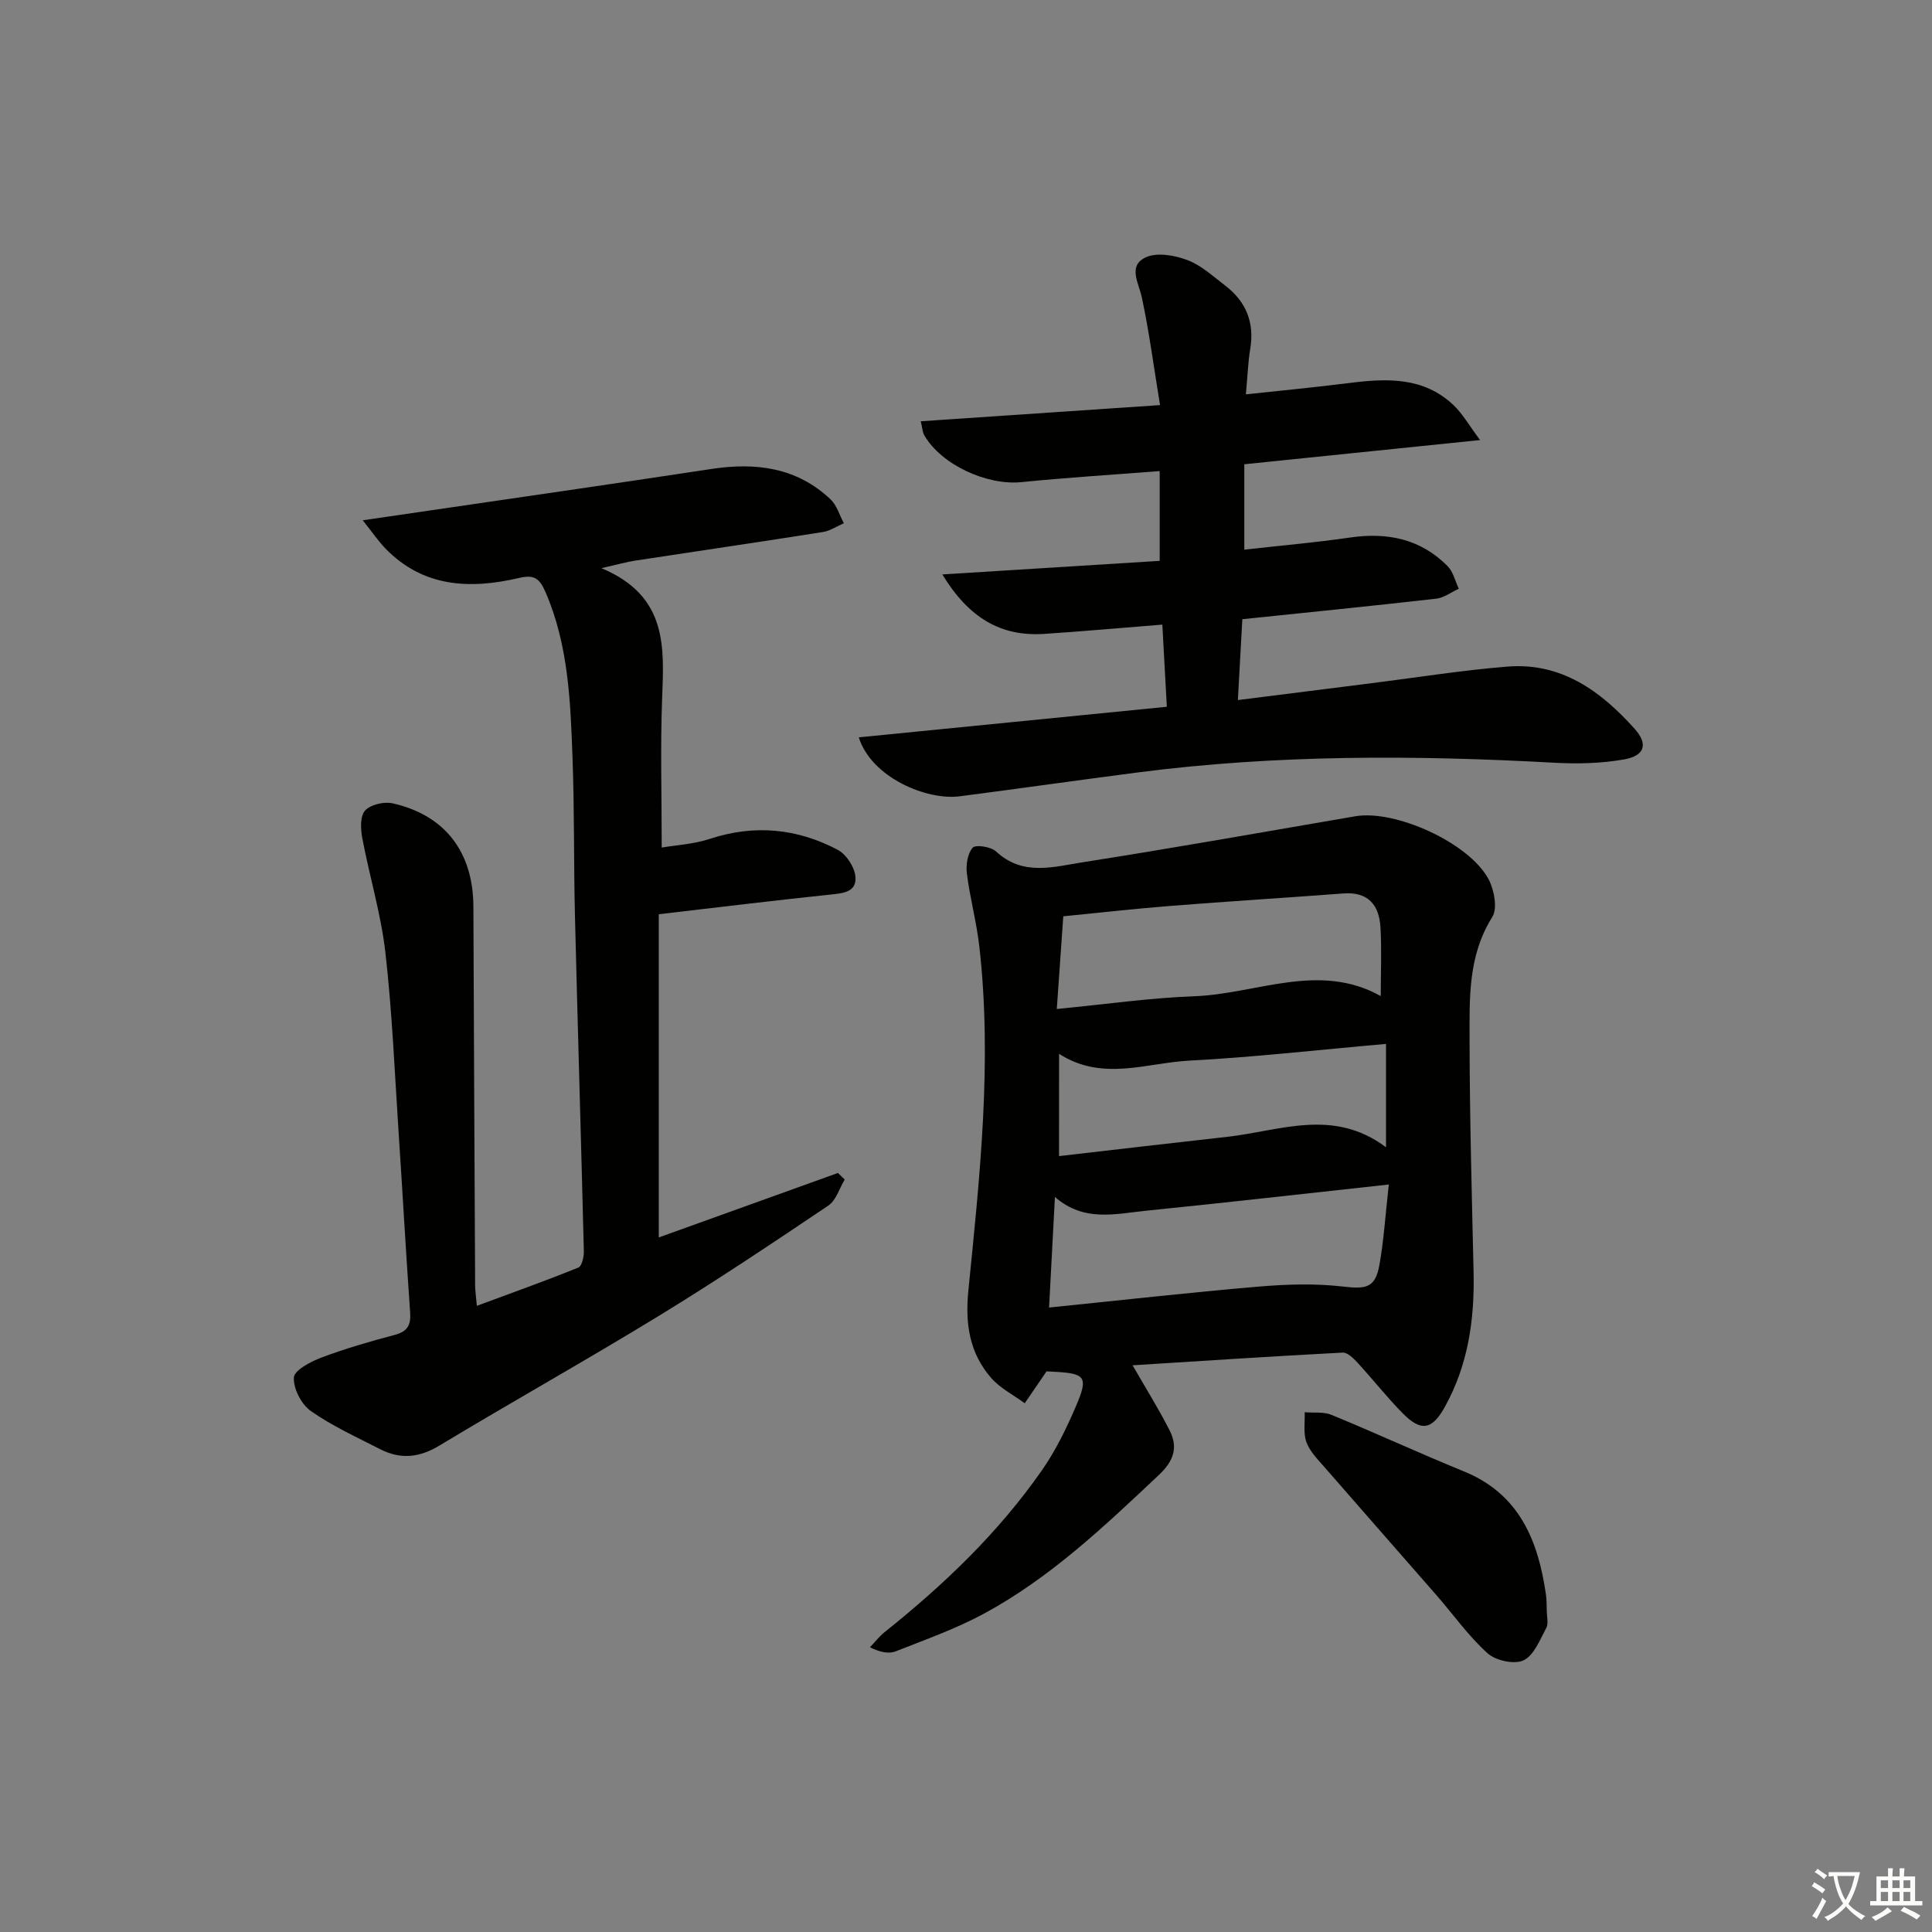 <svg enable-background="new 0 0 400 400" viewBox="0 0 400 400" xmlns="http://www.w3.org/2000/svg"><rect x="0" y="0" width="400" height="400" fill="#808080" stroke="none"/><path d="m377.9 391.2c-.2.3-.4.5-.6.8-.7-.6-1.4-1-2.2-1.5.2-.3.4-.5.5-.8.6.4 1.4.8 2.3 1.5zm-1.8 6.1c-.2-.2-.5-.4-.9-.6.4-.6.8-1.2 1.2-1.9s.7-1.3.9-1.9c.3.3.5.5.8.7-.7 1.3-1.4 2.6-2 3.7zm2.2-9c-.3.3-.5.5-.6.8-.6-.6-1.3-1.1-2-1.5.3-.3.5-.5.6-.7.6.5 1.3.9 2 1.4zm.3.2v-.9h2 4.5c-.3 1.3-.6 2.5-1 3.6s-.9 2.1-1.4 3c.4.5 1 1 1.6 1.4s1.2.8 1.9 1.1c-.3.2-.5.4-.8.8-.4-.3-1-.7-1.6-1.2s-1.2-1.1-1.6-1.6c-.5.6-1.1 1.1-1.7 1.6s-1.4.9-2.1 1.4c-.1-.3-.3-.5-.7-.8.6-.2 1.2-.5 1.9-1s1.4-1.1 2-1.8c-.5-.8-.9-1.6-1.2-2.5s-.6-2-.8-3.2c-.4.1-.7.1-1 .1zm2.5 2.7c.3 1 .7 1.7 1 2.2.3-.5.6-1.1 1-2s.6-1.9.9-3h-3.2-.4c.1.9.3 1.8.7 2.8z" fill="#fbfcfa"/><path d="m396.5 388.5v1.5 3.6h1.5v.9c-.4 0-1 0-1.7 0h-7.9c-.5 0-.9 0-1.2 0v-.9h1.3v-3.5c0-.7 0-1.2 0-1.6h2.4c0-.8 0-1.4 0-1.7h1c0 .3-.1.8-.1 1.7h1.5c0-.8 0-1.4 0-1.7h1c0 .3-.1.9-.1 1.7zm-8.2 9.2c-.2-.3-.5-.5-.8-.8.8-.3 1.4-.6 1.9-.9s1-.7 1.4-1.1c.3.3.6.5.9.8-1.6 1-2.8 1.6-3.4 2zm2.6-6.8v-1.6h-1.5v1.6zm0 2.7v-1.9h-1.5v1.9zm2.4-2.7v-1.6h-1.5v1.6zm0 2.7v-1.9h-1.5v1.9zm.2 2 .7-.8c.4.2.9.5 1.6.8s1.3.7 1.8 1c-.3.3-.5.6-.8.8-.4-.3-1.5-1-3.3-1.8zm2-4.7v-1.6h-1.4v1.6zm0 2.7v-1.9h-1.4v1.9z" fill="#fbfcfa"/><g fill="#010100"><path d="m234.49 282.67c2.83 4.92 5.45 9.1 7.67 13.48 1.76 3.48.9 6.28-2.2 9.2-11.29 10.63-22.52 21.32-36.26 28.75-5.8 3.13-12.1 5.36-18.25 7.79-1.39.55-3.13.23-5.34-.83 1.01-1.05 1.91-2.24 3.03-3.14 12.28-9.8 23.58-20.6 32.59-33.53 2.82-4.05 5.04-8.6 6.99-13.15 2.69-6.25 2.08-6.92-4.82-7.25-.63-.03-1.26-.07-1.22-.07-1.71 2.5-3.12 4.55-4.52 6.61-2.35-1.73-5.09-3.11-6.96-5.25-4.48-5.16-5.4-11.17-4.71-18.09 2.37-23.65 4.96-47.34 2.28-71.15-.57-5.1-1.95-10.1-2.59-15.19-.22-1.77.13-4.13 1.21-5.35.6-.68 3.78-.2 4.84.79 5.54 5.17 11.93 3.17 17.95 2.23 18.84-2.95 37.62-6.3 56.42-9.52 8.27-1.42 23.56 5.48 27.59 13.03 1.17 2.2 1.89 6.05.76 7.84-5.05 8.04-4.7 16.88-4.69 25.61.02 15.97.47 31.94.83 47.9.22 9.79-1.12 19.2-5.95 27.9-2.63 4.75-4.9 5.22-8.76 1.29-3.26-3.31-6.15-7-9.3-10.42-.84-.91-2.09-2.16-3.09-2.11-14.53.76-29.04 1.72-43.5 2.63zm53.05-37.43c-17.59 1.91-33.88 3.78-50.2 5.42-6.31.63-12.87 2.45-18.93-2.84-.41 7.77-.78 14.77-1.21 22.89 14.9-1.51 29.06-3.11 43.24-4.32 5.85-.5 11.84-.7 17.65-.02 4.69.55 6.64.3 7.49-4.41.91-5.02 1.22-10.14 1.96-16.72zm-68.74-36.34c10.25-.99 19.3-2.3 28.39-2.63 12.96-.47 25.88-7.2 38.68-.04 0-5.03.21-9.65-.06-14.24-.27-4.61-2.53-7.4-7.69-7.01-11.89.9-23.79 1.63-35.67 2.57-7.39.58-14.75 1.42-22.31 2.16-.44 6.28-.86 12.35-1.34 19.19zm.46 30.46c11.88-1.37 23.37-2.72 34.88-4 10.86-1.21 21.88-6.04 32.82 2.17 0-7.58 0-14.24 0-21.4-14.02 1.23-27.36 2.76-40.73 3.46-8.88.47-18.01 4.36-26.96-1.41-.01 6.93-.01 13.49-.01 21.18z"/><path d="m75.1 107.72c4.6-.67 8.13-1.18 11.65-1.7 20.19-2.96 40.39-5.86 60.57-8.93 9.17-1.39 17.64-.32 24.63 6.29 1.31 1.24 1.86 3.28 2.76 4.95-1.44.62-2.83 1.58-4.33 1.82-12.94 2.04-25.91 3.94-38.86 5.92-1.73.26-3.42.75-7 1.56 13.81 5.8 12.96 16.43 12.56 27.14-.37 9.95-.08 19.92-.08 30.71 3.02-.52 6.63-.7 9.93-1.79 9.24-3.05 18.1-2.19 26.52 2.26 1.78.94 3.51 3.61 3.66 5.61.26 3.21-2.68 3.39-5.35 3.67-11.66 1.22-23.3 2.65-35.37 4.05v66.92c12.6-4.53 24.85-8.94 37.1-13.35.47.45.93.91 1.4 1.36-1.11 1.83-1.78 4.31-3.39 5.39-11.56 7.78-23.16 15.54-35.05 22.81-15.03 9.19-30.42 17.8-45.51 26.9-4.16 2.51-8.04 2.87-12.21.74-4.87-2.5-9.92-4.79-14.37-7.91-1.96-1.37-3.64-4.63-3.52-6.93.08-1.5 3.45-3.29 5.65-4.12 4.96-1.87 10.08-3.35 15.21-4.71 2.61-.69 3.4-1.96 3.22-4.58-.88-12.44-1.57-24.89-2.39-37.33-.82-12.43-1.33-24.91-2.74-37.27-.91-7.98-3.3-15.79-4.79-23.71-.35-1.86-.46-4.53.59-5.68 1.14-1.24 3.92-1.89 5.69-1.49 10.89 2.45 16.68 10.11 16.73 21.36.1 26.15.23 52.31.36 78.46.01 1.14.19 2.28.36 4.22 7.23-2.68 14.17-5.16 21-7.92.74-.3 1.18-2.22 1.15-3.38-.57-23.11-1.27-46.22-1.84-69.34-.27-10.99-.1-21.99-.51-32.97-.43-11.6-.84-23.23-5.6-34.19-1.23-2.82-2.33-3.64-5.47-2.9-10.14 2.37-19.87 1.98-27.73-6.17-1.43-1.49-2.61-3.24-4.63-5.77z"/><path d="m177.8 152.66c21.34-2.12 42.48-4.21 63.78-6.33-.32-5.83-.61-11.24-.93-17.01-8.34.66-16.39 1.39-24.46 1.92-8.99.59-15.61-3.31-21.09-12.31 15.52-.97 30.09-1.88 45-2.81 0-6.33 0-12.18 0-18.59-9.89.77-19.28 1.35-28.64 2.29-7.13.72-16.54-3.57-20.09-9.69-.38-.65-.4-1.52-.74-2.91 16.31-1.1 32.26-2.18 49.54-3.35-1.28-7.82-2.23-15.1-3.76-22.26-.66-3.08-2.95-6.57.78-8.32 2.32-1.09 5.98-.45 8.61.54 2.87 1.07 5.31 3.35 7.82 5.26 4.34 3.3 6.14 7.64 5.23 13.13-.46 2.76-.55 5.59-.9 9.43 7.5-.81 14.49-1.48 21.46-2.36 7.77-.98 15.39-1.28 21.58 4.64 1.81 1.73 3.09 4.02 5.44 7.18-17.12 1.76-32.75 3.36-48.81 5.01v17.68c7.43-.84 14.7-1.46 21.9-2.51 7.72-1.13 14.6.28 20.19 5.92 1.16 1.17 1.56 3.1 2.32 4.68-1.56.71-3.06 1.87-4.67 2.06-13.2 1.5-26.41 2.82-40.15 4.25-.3 5.42-.59 10.79-.92 16.74 9.69-1.22 18.69-2.36 27.68-3.49 9.39-1.18 18.75-2.69 28.17-3.44 11.13-.89 19.32 5.09 26.3 12.89 2.83 3.16 2.1 5.57-2.19 6.33-4.69.83-9.59.95-14.37.69-28.79-1.59-57.53-1.71-86.19 1.99-12.35 1.6-24.69 3.36-37.04 4.96-6.75.86-18.2-3.84-20.85-12.21z"/><path d="m320.23 333c0 1.76.41 3.14-.08 4.03-1.32 2.45-2.55 5.68-4.71 6.72-1.89.91-5.75.07-7.44-1.44-3.91-3.51-7.01-7.92-10.49-11.92-7.74-8.88-15.54-17.72-23.27-26.61-1.41-1.62-3.05-3.26-3.76-5.2-.68-1.86-.28-4.11-.36-6.19 1.86.16 3.9-.14 5.55.54 9.18 3.78 18.2 7.95 27.4 11.7 11.5 4.69 15.38 14.3 17 25.48.16 1.15.13 2.33.16 2.89z"/></g></svg>